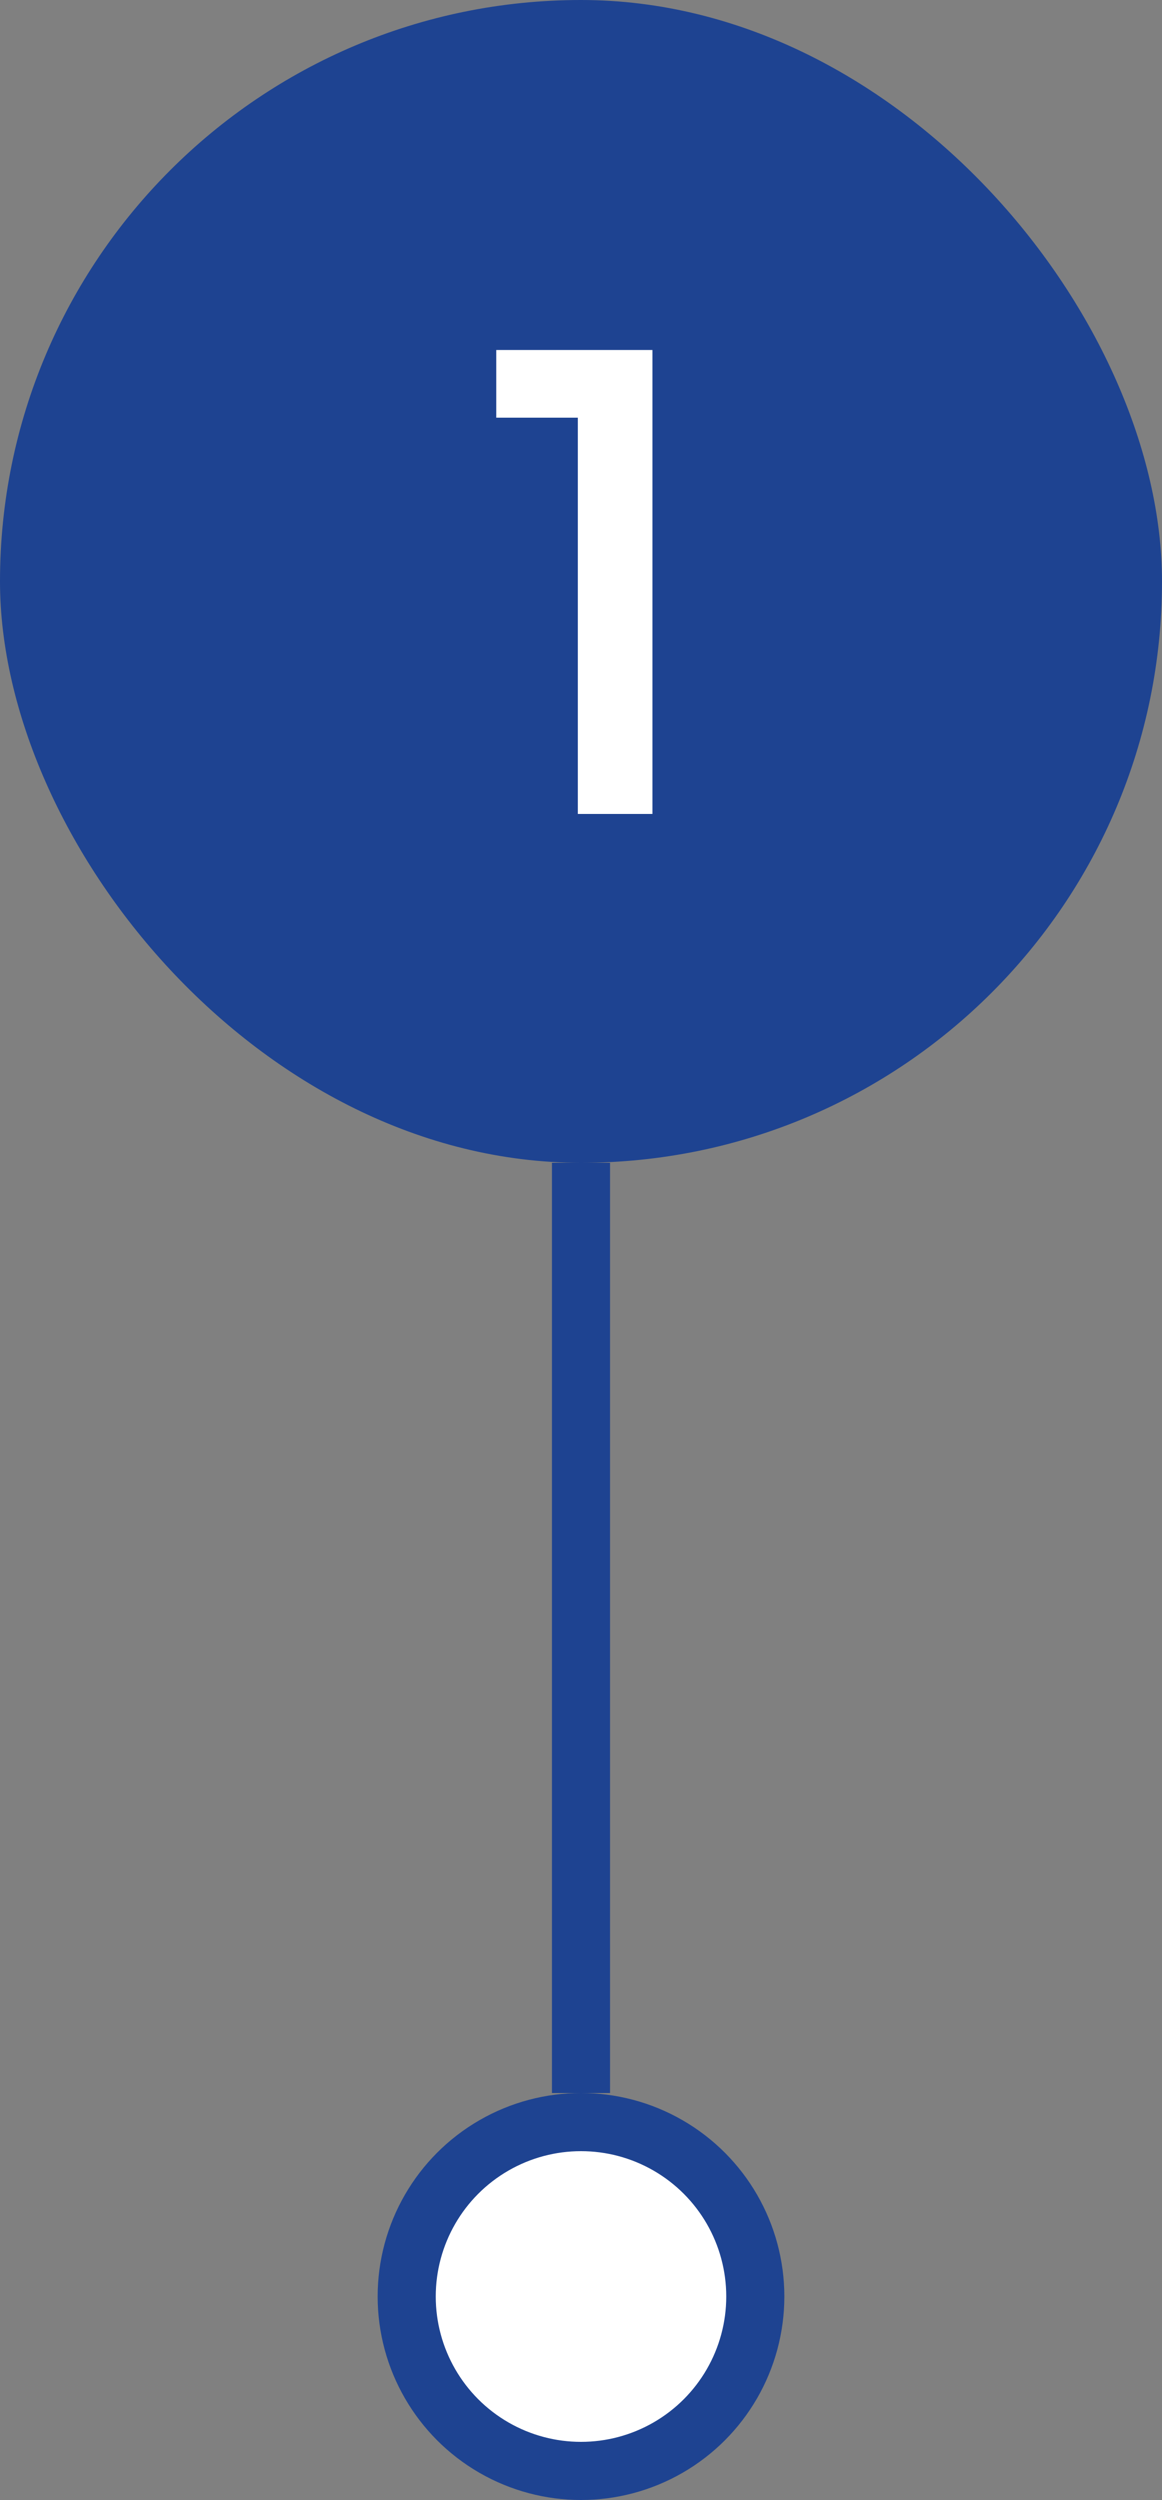 <svg width="40" height="86" viewBox="0 0 40 86" fill="none" xmlns="http://www.w3.org/2000/svg">
<rect x="0" y="0" width="40" height="86" fill="#808080" stroke="none"/>
<rect width="40" height="40" rx="20" fill="#1E4391"/>
<path d="M17.083 12.04H22.459V28H19.891V14.368H17.083V12.04Z" fill="white"/>
<circle cx="20" cy="79" r="6" fill="white" stroke="#1E4391" stroke-width="2"/>
<path d="M20 72V40" stroke="#1E4391" stroke-width="2"/>
</svg>
